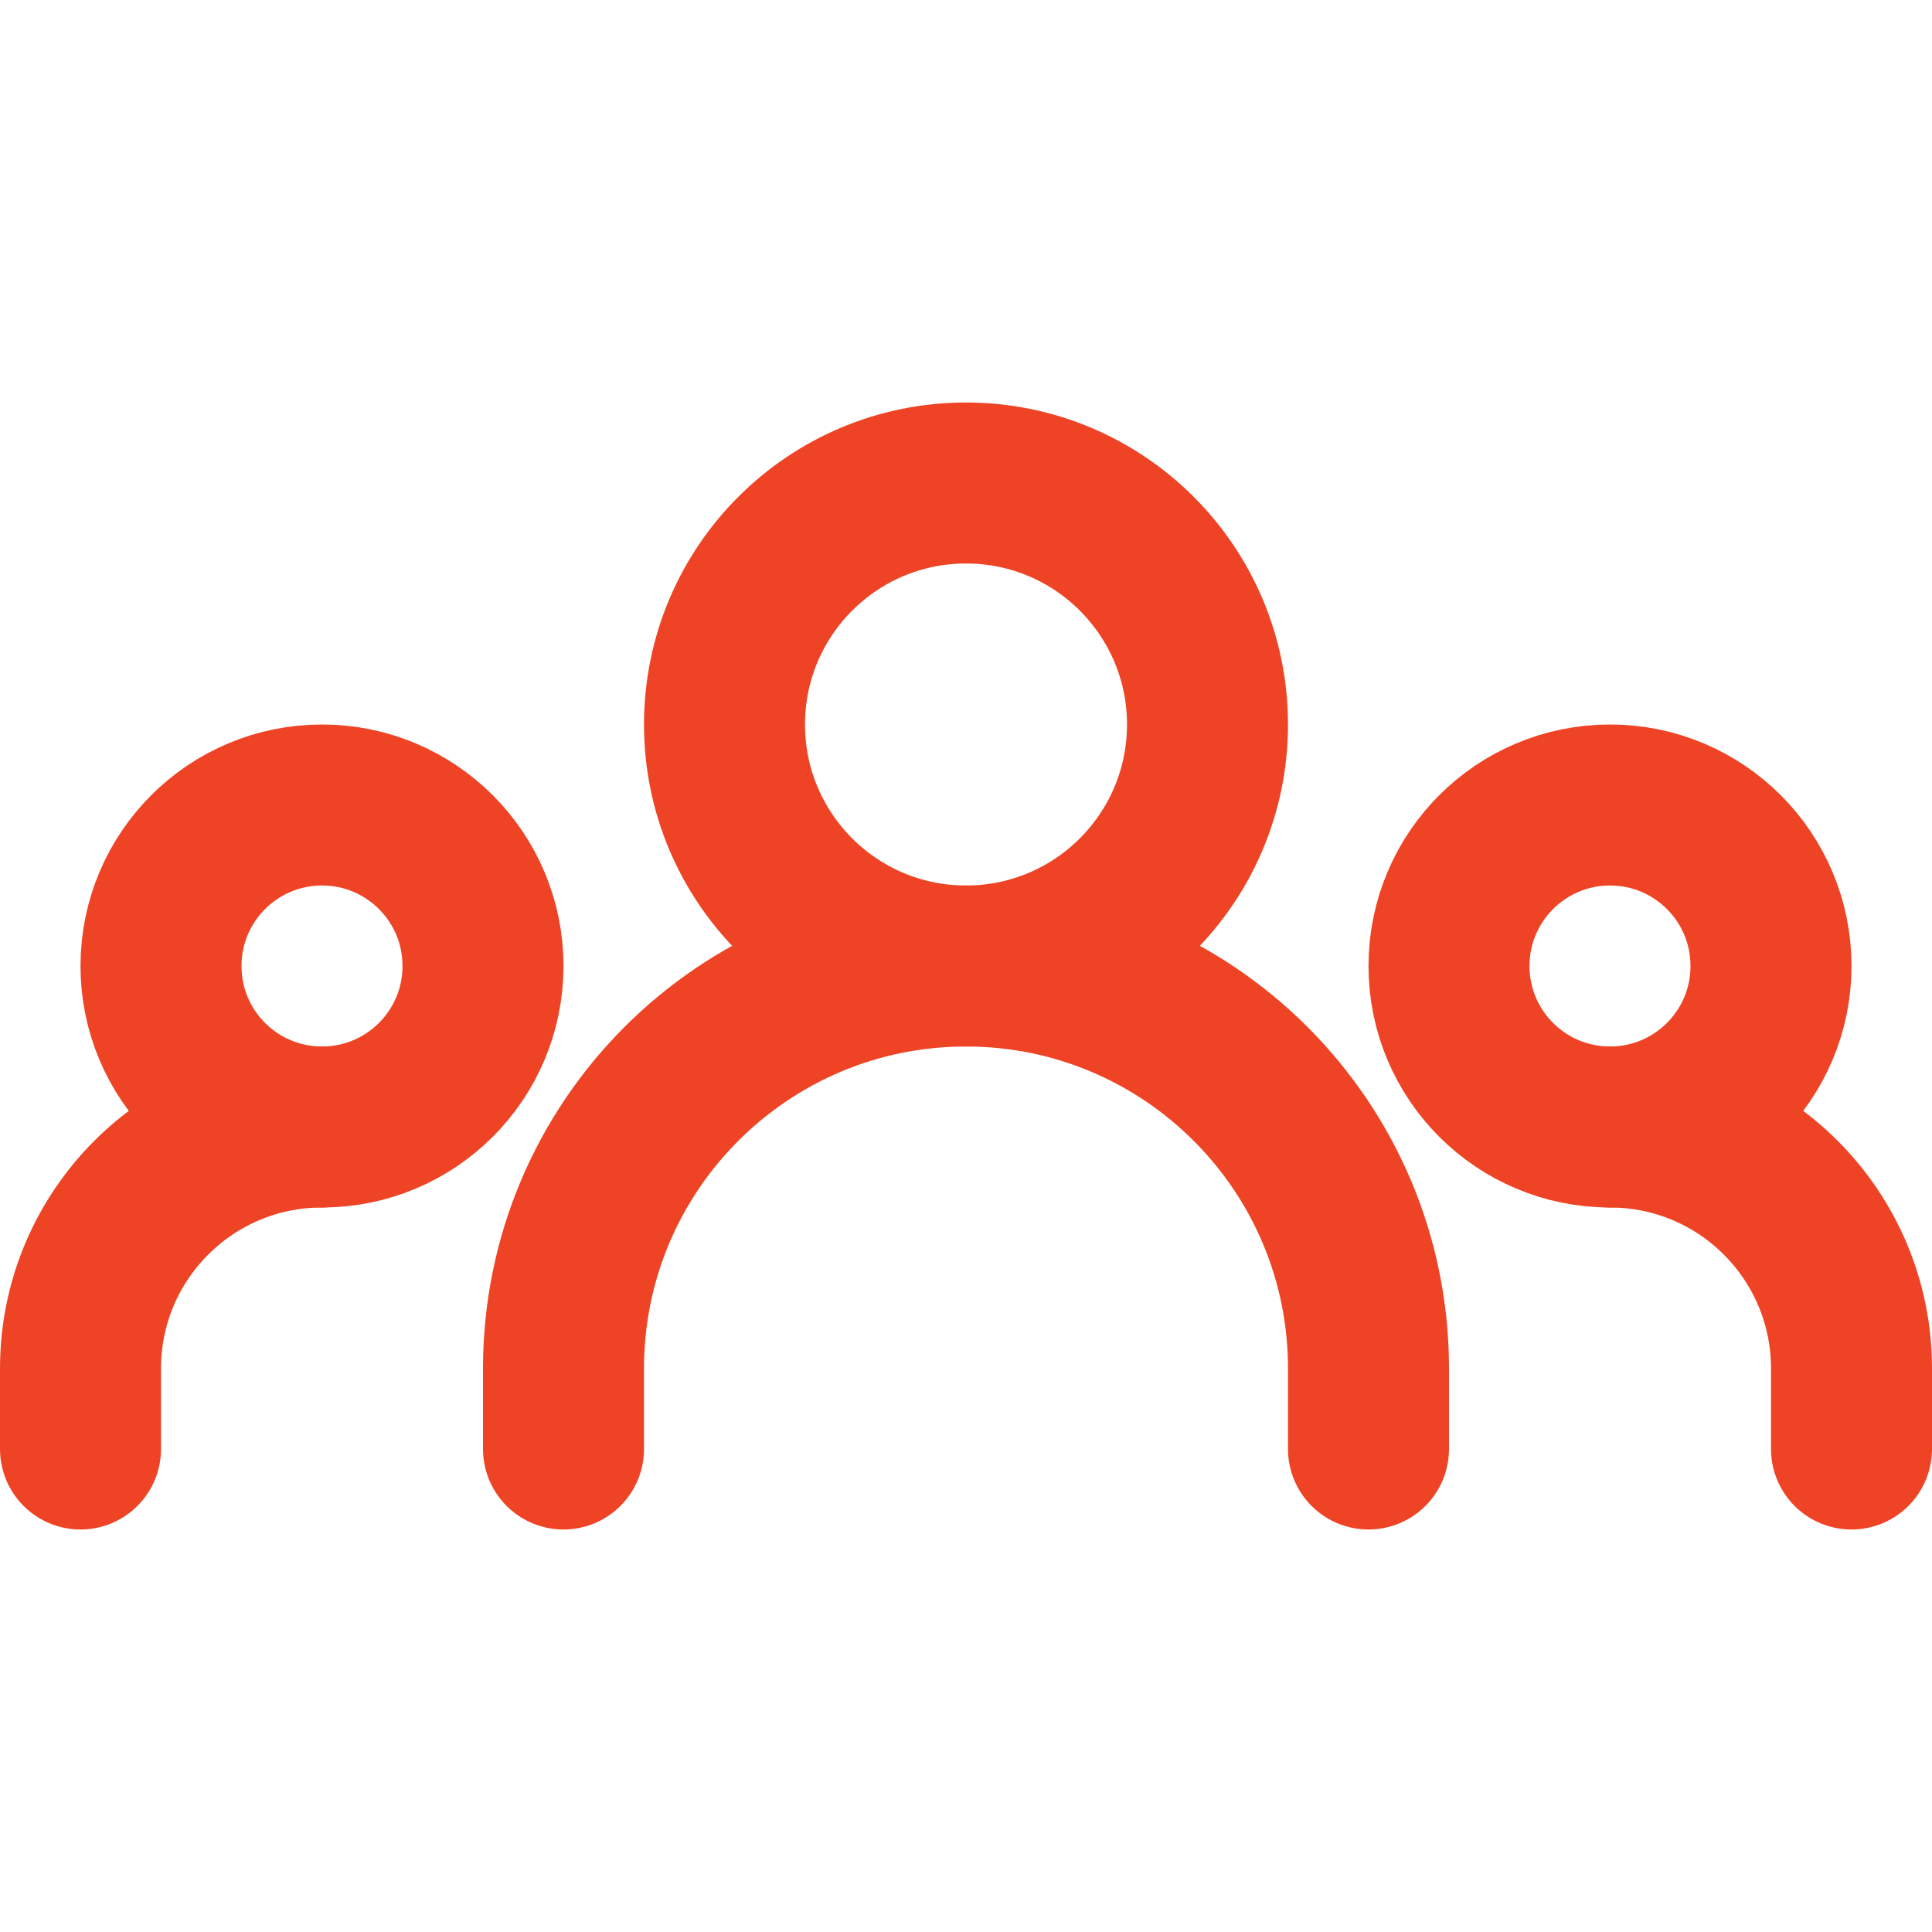 <?xml version="1.0" encoding="UTF-8"?><svg width="48px" height="48px" viewBox="0 0 24 24" stroke-width="2" fill="none" xmlns="http://www.w3.org/2000/svg" color="#ee4425"><path d="M7 18V17C7 14.239 9.239 12 12 12V12C14.761 12 17 14.239 17 17V18" stroke="#ee4425" stroke-width="2" stroke-linecap="round" stroke-linejoin="round"></path><path d="M1 18V17C1 15.343 2.343 14 4 14V14" stroke="#ee4425" stroke-width="2" stroke-linecap="round" stroke-linejoin="round"></path><path d="M23 18V17C23 15.343 21.657 14 20 14V14" stroke="#ee4425" stroke-width="2" stroke-linecap="round" stroke-linejoin="round"></path><path d="M12 12C13.657 12 15 10.657 15 9C15 7.343 13.657 6 12 6C10.343 6 9 7.343 9 9C9 10.657 10.343 12 12 12Z" stroke="#ee4425" stroke-width="2" stroke-linecap="round" stroke-linejoin="round"></path><path d="M4 14C5.105 14 6 13.105 6 12C6 10.895 5.105 10 4 10C2.895 10 2 10.895 2 12C2 13.105 2.895 14 4 14Z" stroke="#ee4425" stroke-width="2" stroke-linecap="round" stroke-linejoin="round"></path><path d="M20 14C21.105 14 22 13.105 22 12C22 10.895 21.105 10 20 10C18.895 10 18 10.895 18 12C18 13.105 18.895 14 20 14Z" stroke="#ee4425" stroke-width="2" stroke-linecap="round" stroke-linejoin="round"></path></svg>